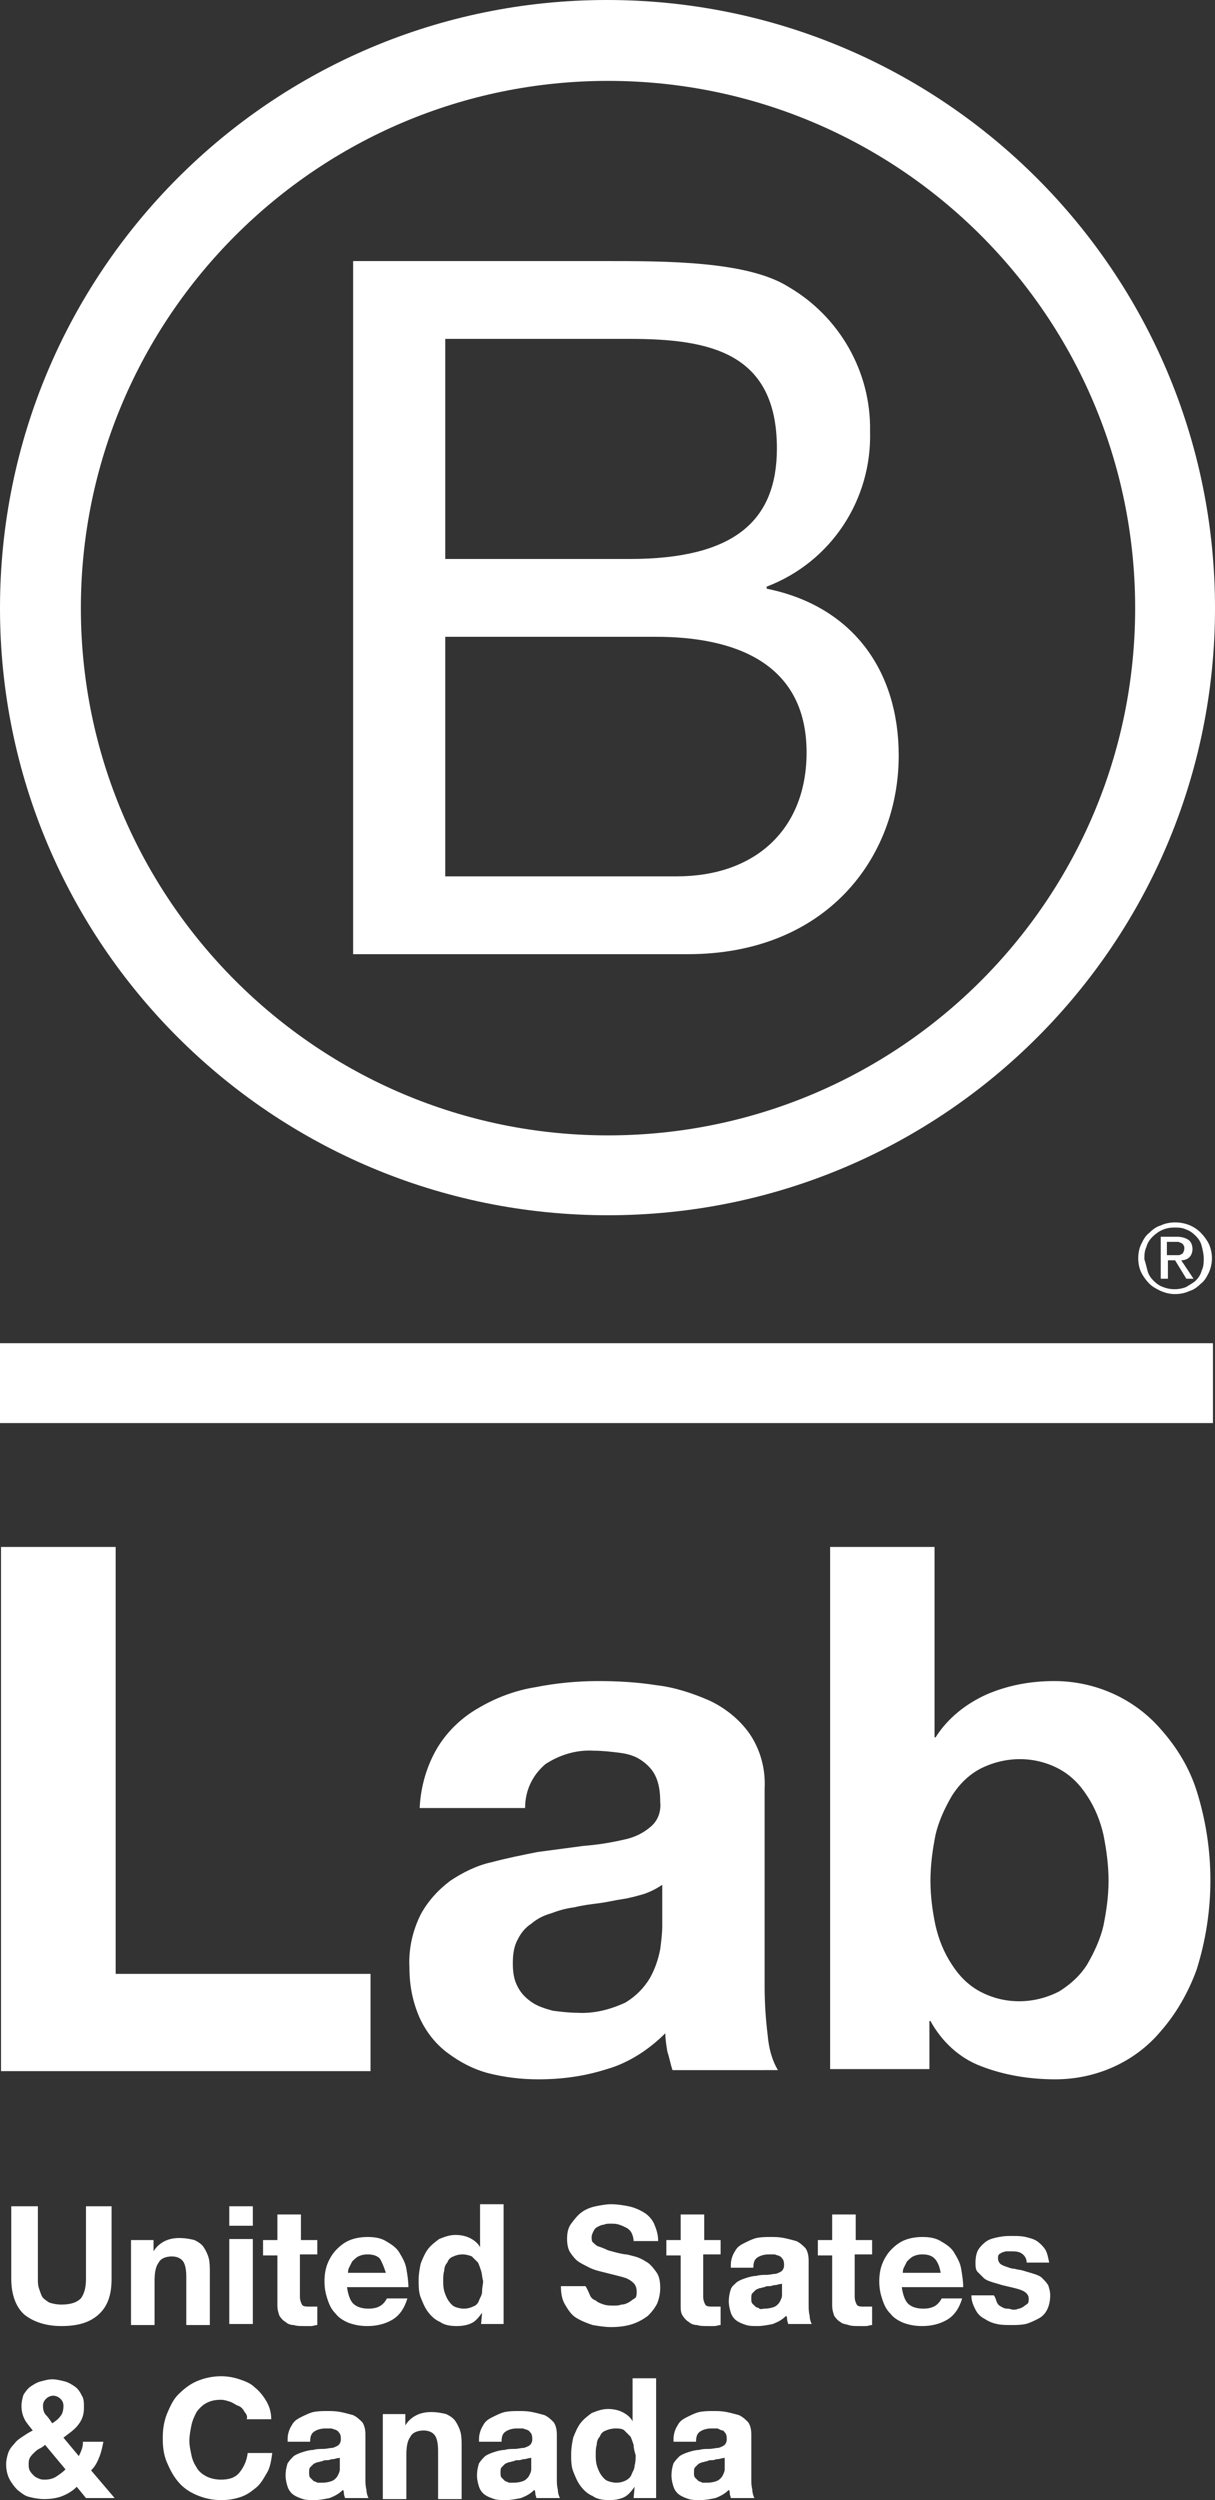 <svg xmlns="http://www.w3.org/2000/svg" viewBox="0 0 118.7 244.2">
  <rect x="0" y="0" width="118.7" height="244.2" fill="#333333" stroke="none"/>
  <path fill="#FFF" d="M11.3 151.1v41.7h24.9v9.5H.1v-51.2h11.2zm31.5 19.5c1-1.6 2.4-2.9 4-3.8 1.7-1 3.6-1.7 5.5-2 2-.4 4.1-.6 6.1-.6 1.9 0 3.8.1 5.7.4 1.8.2 3.6.8 5.2 1.5 1.5.7 2.9 1.8 3.9 3.2 1.1 1.6 1.6 3.5 1.5 5.4V194c0 1.6.1 3.2.3 4.8.1 1.2.4 2.4 1 3.4H65.7c-.2-.6-.3-1.2-.5-1.8-.1-.6-.2-1.2-.2-1.8-1.6 1.6-3.6 2.9-5.7 3.5-2.2.7-4.4 1-6.7 1-1.7 0-3.3-.2-4.9-.6-1.5-.4-2.8-1.1-4-2-1.2-.9-2.1-2.1-2.7-3.4-.7-1.6-1-3.2-1-4.9-.1-1.8.3-3.6 1.1-5.2.7-1.3 1.7-2.4 2.9-3.3 1.2-.8 2.6-1.5 4-1.8 1.5-.4 3-.7 4.5-1l4.5-.6c1.3-.1 2.6-.3 3.9-.6 1-.2 1.9-.6 2.7-1.3.7-.6 1-1.5.9-2.4 0-.9-.1-1.8-.5-2.6-.3-.6-.8-1.1-1.4-1.5-.6-.4-1.3-.6-2.1-.7-.8-.1-1.7-.2-2.5-.2-1.7-.1-3.3.4-4.7 1.3-1.3 1.1-2 2.6-2 4.3H41c.1-2.1.7-4.2 1.8-6zM62.9 185c-.7.2-1.4.4-2.1.5-.7.1-1.5.3-2.3.4s-1.6.2-2.4.4c-.8.1-1.5.3-2.3.6-.7.2-1.3.5-1.9 1-.6.4-1 .9-1.3 1.5-.4.7-.5 1.5-.5 2.4 0 .8.1 1.6.5 2.3.3.6.8 1.1 1.4 1.5.6.4 1.3.6 2 .8.8.1 1.6.2 2.4.2 1.6.1 3.2-.3 4.7-1 1-.6 1.8-1.4 2.4-2.4.5-.9.8-1.8 1-2.8.1-.8.2-1.5.2-2.3v-4c-.6.4-1.2.7-1.8.9zm28.4-33.9v18.6h.1c1.2-1.9 3-3.3 5-4.2 2.1-.9 4.3-1.3 6.6-1.3 4 0 7.8 1.7 10.4 4.7 1.6 1.8 2.8 3.8 3.5 6 1.8 5.7 1.8 11.8 0 17.5-.8 2.2-2 4.3-3.5 6-2.5 3-6.3 4.7-10.3 4.7-2.5 0-5-.4-7.3-1.3-2.1-.8-3.8-2.4-4.9-4.4h-.1v4.7h-9.7v-51h10.2zm16.5 28.1c-.3-1.3-.8-2.6-1.6-3.8-.7-1.1-1.6-2-2.7-2.6-2.4-1.3-5.3-1.3-7.8 0-1.1.6-2 1.5-2.7 2.6-.7 1.2-1.3 2.5-1.6 3.8-.3 1.5-.5 3-.5 4.5s.2 3 .5 4.4c.3 1.3.8 2.6 1.6 3.8.7 1.1 1.6 2 2.7 2.6 2.4 1.3 5.3 1.3 7.8 0 1.1-.7 2-1.5 2.7-2.6.7-1.2 1.3-2.5 1.6-3.8.3-1.5.5-2.9.5-4.4s-.2-3-.5-4.5zM34.5 25.5h24.6c6 0 13.9 0 17.9 2.5 5 2.9 8.1 8.3 8 14.1.2 6.7-3.8 12.8-10.1 15.2v.2c8.4 1.7 12.9 8 12.9 16.3 0 10-7.1 19.4-20.6 19.4H34.5V25.5zm9 29.1h18c10.2 0 14.4-3.7 14.4-10.8 0-9.4-6.6-10.7-14.4-10.7h-18v21.5zm0 31h22.6c7.8 0 12.7-4.7 12.7-12.1 0-8.8-7.1-11.3-14.7-11.3H43.5v23.4zm67.4-26.2c0 28.5-23.1 51.5-51.5 51.5S7.9 87.8 7.9 59.4 31 7.9 59.4 7.9s51.5 23 51.5 51.5zM59.3 0C26.5 0 0 26.6 0 59.4s26.6 59.3 59.4 59.3 59.3-26.6 59.3-59.3C118.7 26.6 92.1 0 59.3 0zM0 131.2h118.5v7.8H0v-7.8zm114.7-8.6h.4c.1 0 .2 0 .3-.1.1 0 .2-.1.2-.2.1-.1.1-.3.1-.4 0-.1 0-.2-.1-.3 0-.1-.1-.1-.2-.2-.1 0-.2-.1-.3-.1H114v1.3h.7zm.3-1.8c.4 0 .8.1 1.1.3s.4.6.4.9c0 .3-.1.6-.3.8s-.5.3-.8.3l1.2 1.8h-.7l-1.1-1.8h-.7v1.8h-.7v-4.1h1.6zm-2.9 3.3c.1.4.3.7.6 1s.6.5.9.6c.7.3 1.6.3 2.3 0 .3-.2.7-.4.9-.6.3-.3.5-.6.6-1 .2-.4.2-.8.2-1.2s-.1-.8-.2-1.2c-.1-.4-.3-.7-.6-1s-.6-.5-.9-.6c-.4-.2-.8-.2-1.2-.2-.8 0-1.5.3-2.1.9-.3.3-.5.6-.6 1-.2.4-.2.8-.2 1.2.1.3.2.7.3 1.1m-.6-2.6c.2-.4.4-.8.8-1.1.3-.3.7-.6 1.1-.7.4-.2.9-.3 1.4-.3.9 0 1.8.3 2.5 1 .3.3.6.7.8 1.1.4.9.4 1.9 0 2.8-.2.4-.4.8-.8 1.1-.3.3-.7.6-1.1.7-.4.2-.9.3-1.4.3s-.9-.1-1.4-.3c-.4-.2-.8-.4-1.1-.7s-.6-.7-.8-1.1c-.2-.4-.3-.9-.3-1.4s.1-1 .3-1.4M0 131.2h118.4v7.8H0v-7.8zm9.6 94.9c-.9.8-2.1 1.1-3.6 1.1s-2.7-.4-3.6-1.1c-.8-.7-1.3-1.9-1.3-3.5v-7.1h2.6v7.1c0 .3 0 .6.1.9s.2.6.3.8.4.4.7.6c.3.1.7.2 1.2.2.9 0 1.5-.2 1.9-.6.3-.4.5-1 .5-1.9v-7.1h2.5v7.1c0 1.6-.4 2.7-1.3 3.5zm5.4-7.4v1.2c.3-.5.7-.8 1.1-1s.9-.3 1.4-.3c.6 0 1.1.1 1.5.2.4.2.7.4.9.7.2.3.4.7.5 1.1s.1.9.1 1.4v5.1h-2.3v-4.7c0-.7-.1-1.2-.3-1.5-.2-.3-.6-.5-1.1-.5-.6 0-1.1.2-1.3.6-.3.4-.4 1-.4 1.8v4.3h-2.3v-8.3H15v-.1zm7.4-1.3v-1.9h2.3v1.9h-2.3zm2.3 1.3v8.3h-2.3v-8.3h2.3zm6.3 0v1.5h-1.7v4.1c0 .4.1.6.2.8s.4.2.8.2h.7v1.8c-.2 0-.4.1-.6.1h-.7c-.4 0-.7 0-1-.1-.3 0-.6-.1-.8-.3-.2-.1-.4-.3-.6-.6-.1-.3-.2-.6-.2-1v-4.9h-1.4v-1.5h1.4v-2.5h2.3v2.5H31v-.1zm3.5 6.3c.3.3.8.5 1.5.5.5 0 .9-.1 1.2-.3.3-.2.5-.5.6-.7h2c-.3 1-.8 1.7-1.5 2.1s-1.5.6-2.4.6c-.7 0-1.2-.1-1.8-.3-.5-.2-1-.5-1.3-.9-.4-.4-.6-.8-.8-1.4s-.3-1.1-.3-1.8c0-.6.1-1.2.3-1.7.2-.5.5-1 .9-1.4s.8-.7 1.3-.9c.5-.2 1.1-.3 1.7-.3.7 0 1.3.1 1.8.4s1 .6 1.3 1.1.6 1 .7 1.6.2 1.2.2 1.8h-6c.1.7.3 1.3.6 1.6zm2.6-4.4c-.3-.3-.7-.4-1.2-.4-.4 0-.7.1-.9.2-.2.1-.4.3-.6.5l-.3.6c-.1.2-.1.4-.1.5h3.7c-.2-.6-.4-1.1-.6-1.4zm10 5.3c-.3.4-.6.8-1 1s-.9.3-1.5.3-1.2-.1-1.6-.4c-.5-.2-.9-.6-1.2-1-.3-.4-.5-.9-.7-1.4s-.2-1.1-.2-1.7.1-1.1.2-1.6c.2-.5.4-1 .7-1.4.3-.4.7-.7 1.1-1 .5-.2 1-.4 1.6-.4.5 0 1 .1 1.4.3.4.2.8.5 1 .9v-4.2h2.3V227H47l.1-1.1zm-.1-4.1c-.1-.3-.2-.6-.3-.8l-.6-.6c-.2-.1-.6-.2-.9-.2-.4 0-.7.1-.9.2-.3.1-.5.3-.6.6-.2.2-.3.5-.3.8-.1.3-.1.6-.1 1 0 .3 0 .6.1 1 .1.3.2.6.4.9.2.3.4.5.6.6s.6.2.9.2c.4 0 .7-.1.9-.2.3-.1.5-.3.6-.6.1-.3.3-.5.3-.9s.1-.7.1-1c-.1-.3-.1-.7-.2-1zm10.6 2.3c.1.3.3.5.6.6.2.2.5.3.8.4s.6.1 1 .1c.2 0 .5 0 .7-.1.3 0 .5-.1.7-.2s.4-.3.6-.4.2-.4.2-.7c0-.3-.1-.6-.3-.8-.2-.2-.5-.4-.8-.5s-.7-.2-1.1-.3l-1.2-.3c-.4-.1-.8-.2-1.2-.4-.4-.2-.8-.4-1.1-.6-.3-.2-.6-.6-.8-.9s-.3-.8-.3-1.3c0-.6.1-1.1.4-1.5s.6-.8 1-1.1.9-.5 1.4-.6 1-.2 1.5-.2c.6 0 1.2.1 1.7.2s1 .3 1.5.6.8.7 1 1.1c.2.5.4 1 .4 1.7h-2.4c0-.3-.1-.6-.2-.8-.1-.2-.3-.4-.5-.5s-.4-.2-.7-.3c-.3-.1-.5-.1-.9-.1-.2 0-.4 0-.6.1-.2 0-.4.1-.6.2s-.3.2-.4.4c-.1.2-.2.4-.2.6s0 .4.1.5.3.3.5.4c.3.1.6.2 1 .4.4.1 1 .3 1.7.4.2 0 .5.1.9.2s.8.3 1.1.5c.4.2.7.6 1 1s.4.9.4 1.6c0 .5-.1 1-.3 1.5-.2.4-.5.8-.9 1.2-.4.3-.9.6-1.5.8-.6.2-1.3.3-2.1.3-.6 0-1.2-.1-1.8-.2-.6-.2-1.1-.4-1.6-.7-.5-.3-.8-.8-1.1-1.3-.3-.5-.4-1.1-.4-1.8h2.4c.2.3.3.6.4.8zm12.8-5.4v1.5h-1.7v4.1c0 .4.1.6.2.8s.4.2.8.2h.7v1.8c-.2 0-.4.1-.6.1h-.7c-.4 0-.7 0-1-.1-.3 0-.6-.1-.8-.3-.2-.1-.4-.3-.6-.6s-.2-.6-.2-1v-4.9h-1.4v-1.5h1.4v-2.5h2.3v2.5h1.6v-.1zm1 2.5c0-.5.2-1 .4-1.3.2-.4.5-.6.9-.8.4-.2.8-.4 1.2-.5.5-.1.9-.1 1.4-.1.4 0 .8 0 1.3.1s.8.2 1.2.3c.4.2.6.4.9.7.2.3.3.7.3 1.2v4.3c0 .4 0 .7.1 1.1 0 .3.1.6.2.8H77c0-.1-.1-.3-.1-.4s0-.3-.1-.4c-.4.4-.8.6-1.3.8-.5.1-1 .2-1.5.2-.4 0-.8 0-1.1-.1s-.6-.2-.9-.4c-.3-.2-.5-.5-.6-.8s-.2-.7-.2-1.1c0-.5.1-.9.2-1.2s.4-.5.6-.7c.3-.2.6-.3.9-.4s.7-.2 1-.2c.3-.1.7-.1 1-.1s.6-.1.9-.1c.3-.1.5-.2.6-.3.1-.1.2-.3.2-.5s0-.4-.1-.6c-.1-.1-.2-.3-.3-.3-.1-.1-.3-.1-.5-.2h-.6c-.4 0-.8.1-1.1.3-.3.2-.4.5-.4 1h-2.2v-.3zm5.2 1.7c-.1.1-.2.2-.4.2-.1 0-.3.1-.5.1s-.3.1-.5.1-.4 0-.5.1c-.2 0-.3.1-.5.1-.2.1-.3.1-.4.2l-.3.3c-.1.1-.1.3-.1.5s0 .4.1.5l.3.3c.1.1.3.1.4.2s.3 0 .5 0c.4 0 .8-.1 1-.2s.4-.3.5-.5.2-.4.2-.6v-1.3h.2zm8.6-4.2v1.5h-1.7v4.1c0 .4.1.6.2.8s.4.2.8.2h.7v1.8c-.2 0-.4.1-.6.1h-.7c-.4 0-.7 0-1-.1s-.6-.1-.8-.3c-.2-.1-.4-.3-.6-.6-.1-.3-.2-.6-.2-1v-4.9h-1.4v-1.5h1.4v-2.5h2.3v2.5h1.6v-.1zm3.5 6.3c.3.3.8.5 1.5.5.5 0 .9-.1 1.2-.3s.5-.5.6-.7h2c-.3 1-.8 1.7-1.5 2.1s-1.5.6-2.4.6c-.7 0-1.2-.1-1.8-.3-.5-.2-1-.5-1.3-.9-.4-.4-.6-.8-.8-1.4s-.3-1.1-.3-1.8c0-.6.1-1.2.3-1.7s.5-1 .9-1.4.8-.7 1.3-.9c.5-.2 1.1-.3 1.7-.3.7 0 1.3.1 1.8.4s1 .6 1.3 1.1.6 1 .7 1.6.2 1.2.2 1.8h-6c.1.7.3 1.3.6 1.6zm2.6-4.4c-.3-.3-.7-.4-1.2-.4-.4 0-.7.1-.9.2s-.4.3-.6.5l-.3.6c-.1.2-.1.4-.1.5h3.7c-.1-.6-.3-1.1-.6-1.4zm6.1 4.3c.1.2.2.3.4.4s.3.2.6.2.4.1.6.1c.2 0 .3 0 .5-.1.2 0 .3-.1.5-.2.1-.1.3-.2.4-.3.1-.1.1-.3.1-.5 0-.3-.2-.6-.7-.8-.5-.2-1.1-.3-1.9-.5-.3-.1-.7-.2-1-.3-.3-.1-.6-.2-.8-.4l-.6-.6c-.2-.2-.2-.6-.2-.9 0-.5.1-1 .3-1.3s.5-.6.8-.8c.3-.2.7-.3 1.2-.4s.9-.1 1.3-.1.9 0 1.3.1.8.2 1.1.4c.3.2.6.5.8.8s.3.8.4 1.3h-2.2c0-.4-.2-.7-.5-.9-.3-.2-.7-.2-1.1-.2h-.4c-.1 0-.3.1-.4.1-.1.1-.2.1-.3.2s-.1.2-.1.4.1.4.2.5.3.2.6.3.5.2.8.2c.3.1.6.1.9.2.3.1.7.2 1 .3.3.1.6.2.8.4.2.2.4.4.6.7.1.3.2.6.2 1 0 .5-.1 1-.3 1.4s-.5.7-.9.9c-.4.2-.8.4-1.2.5-.5.1-.9.1-1.4.1s-1 0-1.4-.1c-.5-.1-.9-.3-1.2-.5-.4-.2-.7-.5-.9-.9s-.4-.8-.4-1.4h2.2c.2.3.2.5.3.7zM6.1 243.8c-.5.2-1.1.3-1.8.3-.5 0-1-.1-1.4-.2-.5-.1-.8-.4-1.2-.7-.3-.3-.6-.7-.8-1.1-.2-.4-.3-.9-.3-1.4 0-.4.1-.8.2-1.1.1-.3.3-.6.6-.9.2-.3.5-.5.8-.7s.6-.4 1-.6c-.3-.4-.6-.7-.8-1.1s-.3-.8-.3-1.3c0-.4.1-.8.2-1.1.2-.3.4-.6.7-.8s.6-.4 1-.5.7-.2 1.1-.2.8.1 1.2.2c.4.1.7.3 1 .5s.5.5.7.9c.2.3.2.7.2 1.2 0 .7-.2 1.2-.6 1.7s-.9.8-1.4 1.2l1.5 1.8c.1-.2.2-.4.3-.7s.1-.5.1-.7h2c-.1.5-.2 1-.4 1.5s-.4.9-.8 1.3l2.3 2.7H8.4l-.9-1.1c-.4.4-.9.7-1.4.9zm-2.3-4.6c-.2.1-.4.3-.5.4s-.3.3-.4.5-.1.4-.1.6 0 .4.1.6.2.3.4.5.3.2.5.3c.2.1.4.1.6.1.4 0 .8-.1 1.1-.3.3-.2.6-.4.9-.7l-2-2.4c-.2.2-.4.3-.6.4zm2.1-4.9c-.2-.2-.5-.3-.7-.3s-.5.1-.7.3-.3.4-.3.7c0 .4.1.7.3.9s.4.5.6.8c.3-.2.6-.4.8-.7.2-.2.3-.6.3-1 0-.3-.1-.5-.3-.7zm18 1.3c-.1-.2-.3-.5-.6-.6s-.5-.3-.8-.4-.6-.2-.9-.2c-.6 0-1 .1-1.4.3-.4.2-.7.5-1 .9-.2.4-.4.8-.5 1.3s-.2 1-.2 1.5.1.9.2 1.4.3.9.5 1.2c.2.4.6.7 1 .9.4.2.9.3 1.4.3.8 0 1.4-.2 1.8-.7s.7-1.1.8-1.9h2.4c-.1.7-.2 1.4-.5 1.9s-.6 1.1-1.1 1.5-.9.7-1.5.9c-.6.2-1.2.3-1.9.3-.9 0-1.7-.2-2.4-.5s-1.3-.7-1.8-1.3-.8-1.2-1.1-1.9c-.3-.7-.4-1.5-.4-2.3 0-.9.1-1.6.4-2.4.3-.7.6-1.4 1.1-1.9s1.1-1 1.8-1.3c.7-.3 1.5-.5 2.4-.5.6 0 1.2.1 1.8.3.6.2 1.1.4 1.5.8.4.3.8.8 1.1 1.3.3.5.5 1.1.5 1.8h-2.4c.1-.2 0-.5-.2-.7zm4.2 2.6c0-.5.2-1 .4-1.3.2-.4.5-.6.9-.8.4-.2.8-.4 1.2-.5.5-.1.9-.1 1.4-.1.4 0 .8 0 1.3.1s.8.2 1.2.3c.4.2.6.4.9.7.2.3.3.7.3 1.2v4.3c0 .4 0 .7.1 1.1 0 .3.1.6.2.8h-2.3c0-.1-.1-.3-.1-.4s0-.3-.1-.4c-.4.4-.8.6-1.3.8-.5.1-1 .2-1.5.2-.4 0-.8 0-1.1-.1-.3-.1-.6-.2-.9-.4-.3-.2-.5-.5-.6-.8s-.2-.7-.2-1.1c0-.5.1-.9.2-1.2.2-.3.4-.5.6-.7.3-.2.6-.3.9-.4s.7-.2 1-.2c.3-.1.7-.1 1-.1s.6-.1.9-.1c.3-.1.5-.2.6-.3.1-.1.2-.3.2-.5s0-.4-.1-.6c-.1-.1-.2-.3-.3-.3-.1-.1-.3-.1-.5-.2h-.6c-.4 0-.8.1-1.1.3-.3.2-.4.5-.4 1h-2.2v-.3zm5.3 1.7c-.1.1-.2.2-.4.2-.1 0-.3.1-.5.1s-.3.1-.5.1-.4 0-.5.1c-.2 0-.3.1-.5.1-.2.1-.3.1-.4.2l-.3.3c-.1.1-.1.3-.1.5s0 .4.1.5l.3.3c.1.1.3.1.4.2h.5c.4 0 .8-.1 1-.2s.4-.3.5-.5.2-.4.2-.6v-1.3h.2zm6.2-4.2v1.2c.3-.5.7-.8 1.1-1s.9-.3 1.4-.3c.6 0 1.1.1 1.5.2.4.2.7.4.9.7.2.3.4.7.5 1.1s.1.9.1 1.4v5.1h-2.3v-4.7c0-.7-.1-1.2-.3-1.5-.2-.3-.6-.5-1.1-.5-.6 0-1.1.2-1.3.6-.3.4-.4 1-.4 1.8v4.3h-2.3v-8.3h2.2v-.1zm7.2 2.5c0-.5.2-1 .4-1.3.2-.4.5-.6.9-.8.4-.2.8-.4 1.2-.5.5-.1.9-.1 1.4-.1.4 0 .8 0 1.3.1s.8.2 1.2.3c.4.2.6.4.9.7.2.3.3.7.3 1.2v4.3c0 .4 0 .7.1 1.1 0 .3.1.6.2.8h-2.3c0-.1-.1-.3-.1-.4s0-.3-.1-.4c-.4.4-.8.6-1.3.8-.5.1-1 .2-1.5.2-.4 0-.8 0-1.1-.1-.3-.1-.6-.2-.9-.4-.3-.2-.5-.5-.6-.8s-.2-.7-.2-1.1c0-.5.1-.9.2-1.2.2-.3.4-.5.6-.7.3-.2.6-.3.9-.4s.7-.2 1-.2c.3-.1.7-.1 1-.1s.6-.1.9-.1c.3-.1.5-.2.6-.3.1-.1.2-.3.2-.5s0-.4-.1-.6c-.1-.1-.2-.3-.3-.3-.1-.1-.3-.1-.5-.2h-.6c-.4 0-.8.1-1.1.3-.3.2-.4.5-.4 1h-2.2v-.3zm5.3 1.7c-.1.1-.2.2-.4.2-.1 0-.3.1-.5.1s-.3.1-.5.1-.4 0-.5.1c-.2 0-.3.1-.5.1-.2.1-.3.1-.4.2l-.3.3c-.1.1-.1.3-.1.5s0 .4.1.5l.3.3c.1.1.3.1.4.2h.5c.4 0 .8-.1 1-.2s.4-.3.5-.5.2-.4.2-.6v-1.3h.2zm9.9 3c-.3.4-.6.8-1 1s-.9.3-1.5.3-1.2-.1-1.6-.4c-.5-.2-.9-.6-1.2-1-.3-.4-.5-.9-.7-1.4s-.2-1.1-.2-1.7.1-1.1.2-1.6c.2-.5.4-1 .7-1.4.3-.4.7-.7 1.1-1 .5-.2 1-.4 1.6-.4.5 0 1 .1 1.4.3s.8.5 1 .9v-4.2h2.3V244h-2.2l.1-1.1zm-.1-4.1c-.1-.3-.2-.6-.3-.8l-.6-.6c-.2-.2-.6-.2-.9-.2s-.7.1-.9.2c-.3.1-.5.3-.6.6-.2.2-.3.5-.3.8-.1.3-.1.6-.1 1 0 .3 0 .6.1 1 .1.3.2.6.4.9.2.3.4.5.6.6s.6.2.9.2c.4 0 .7-.1.9-.2.2-.1.5-.3.6-.6.1-.3.3-.5.3-.9.1-.3.1-.7.1-1-.1-.3-.2-.7-.2-1zm3.9-.6c0-.5.2-1 .4-1.3.2-.4.5-.6.9-.8.4-.2.8-.4 1.2-.5.5-.1.9-.1 1.4-.1.4 0 .8 0 1.3.1s.8.2 1.2.3c.4.2.6.4.9.7.2.3.3.7.3 1.2v4.3c0 .4 0 .7.1 1.1 0 .3.1.6.2.8h-2.3c0-.1-.1-.3-.1-.4s0-.3-.1-.4c-.4.4-.8.6-1.3.8-.5.1-1 .2-1.5.2-.4 0-.8 0-1.1-.1s-.6-.2-.9-.4c-.3-.2-.5-.5-.6-.8s-.2-.7-.2-1.1c0-.5.1-.9.2-1.2.2-.3.4-.5.6-.7.3-.2.6-.3.9-.4s.7-.2 1-.2c.3-.1.7-.1 1-.1s.6-.1.9-.1c.3-.1.5-.2.6-.3.1-.1.2-.3.2-.5s0-.4-.1-.6c-.1-.1-.2-.3-.3-.3s-.3-.1-.5-.2h-.6c-.4 0-.8.1-1.1.3-.3.2-.4.5-.4 1h-2.2v-.3zm5.2 1.7c-.1.1-.2.2-.4.2-.1 0-.3.1-.5.1s-.3.1-.5.1-.4 0-.5.1c-.2 0-.3.1-.5.1-.2.1-.3.1-.4.2l-.3.3c-.1.1-.1.3-.1.5s0 .4.1.5l.3.3c.1.1.3.1.4.2h.5c.4 0 .8-.1 1-.2s.4-.3.5-.5.2-.4.2-.6v-1.3h.2z"/>
</svg>